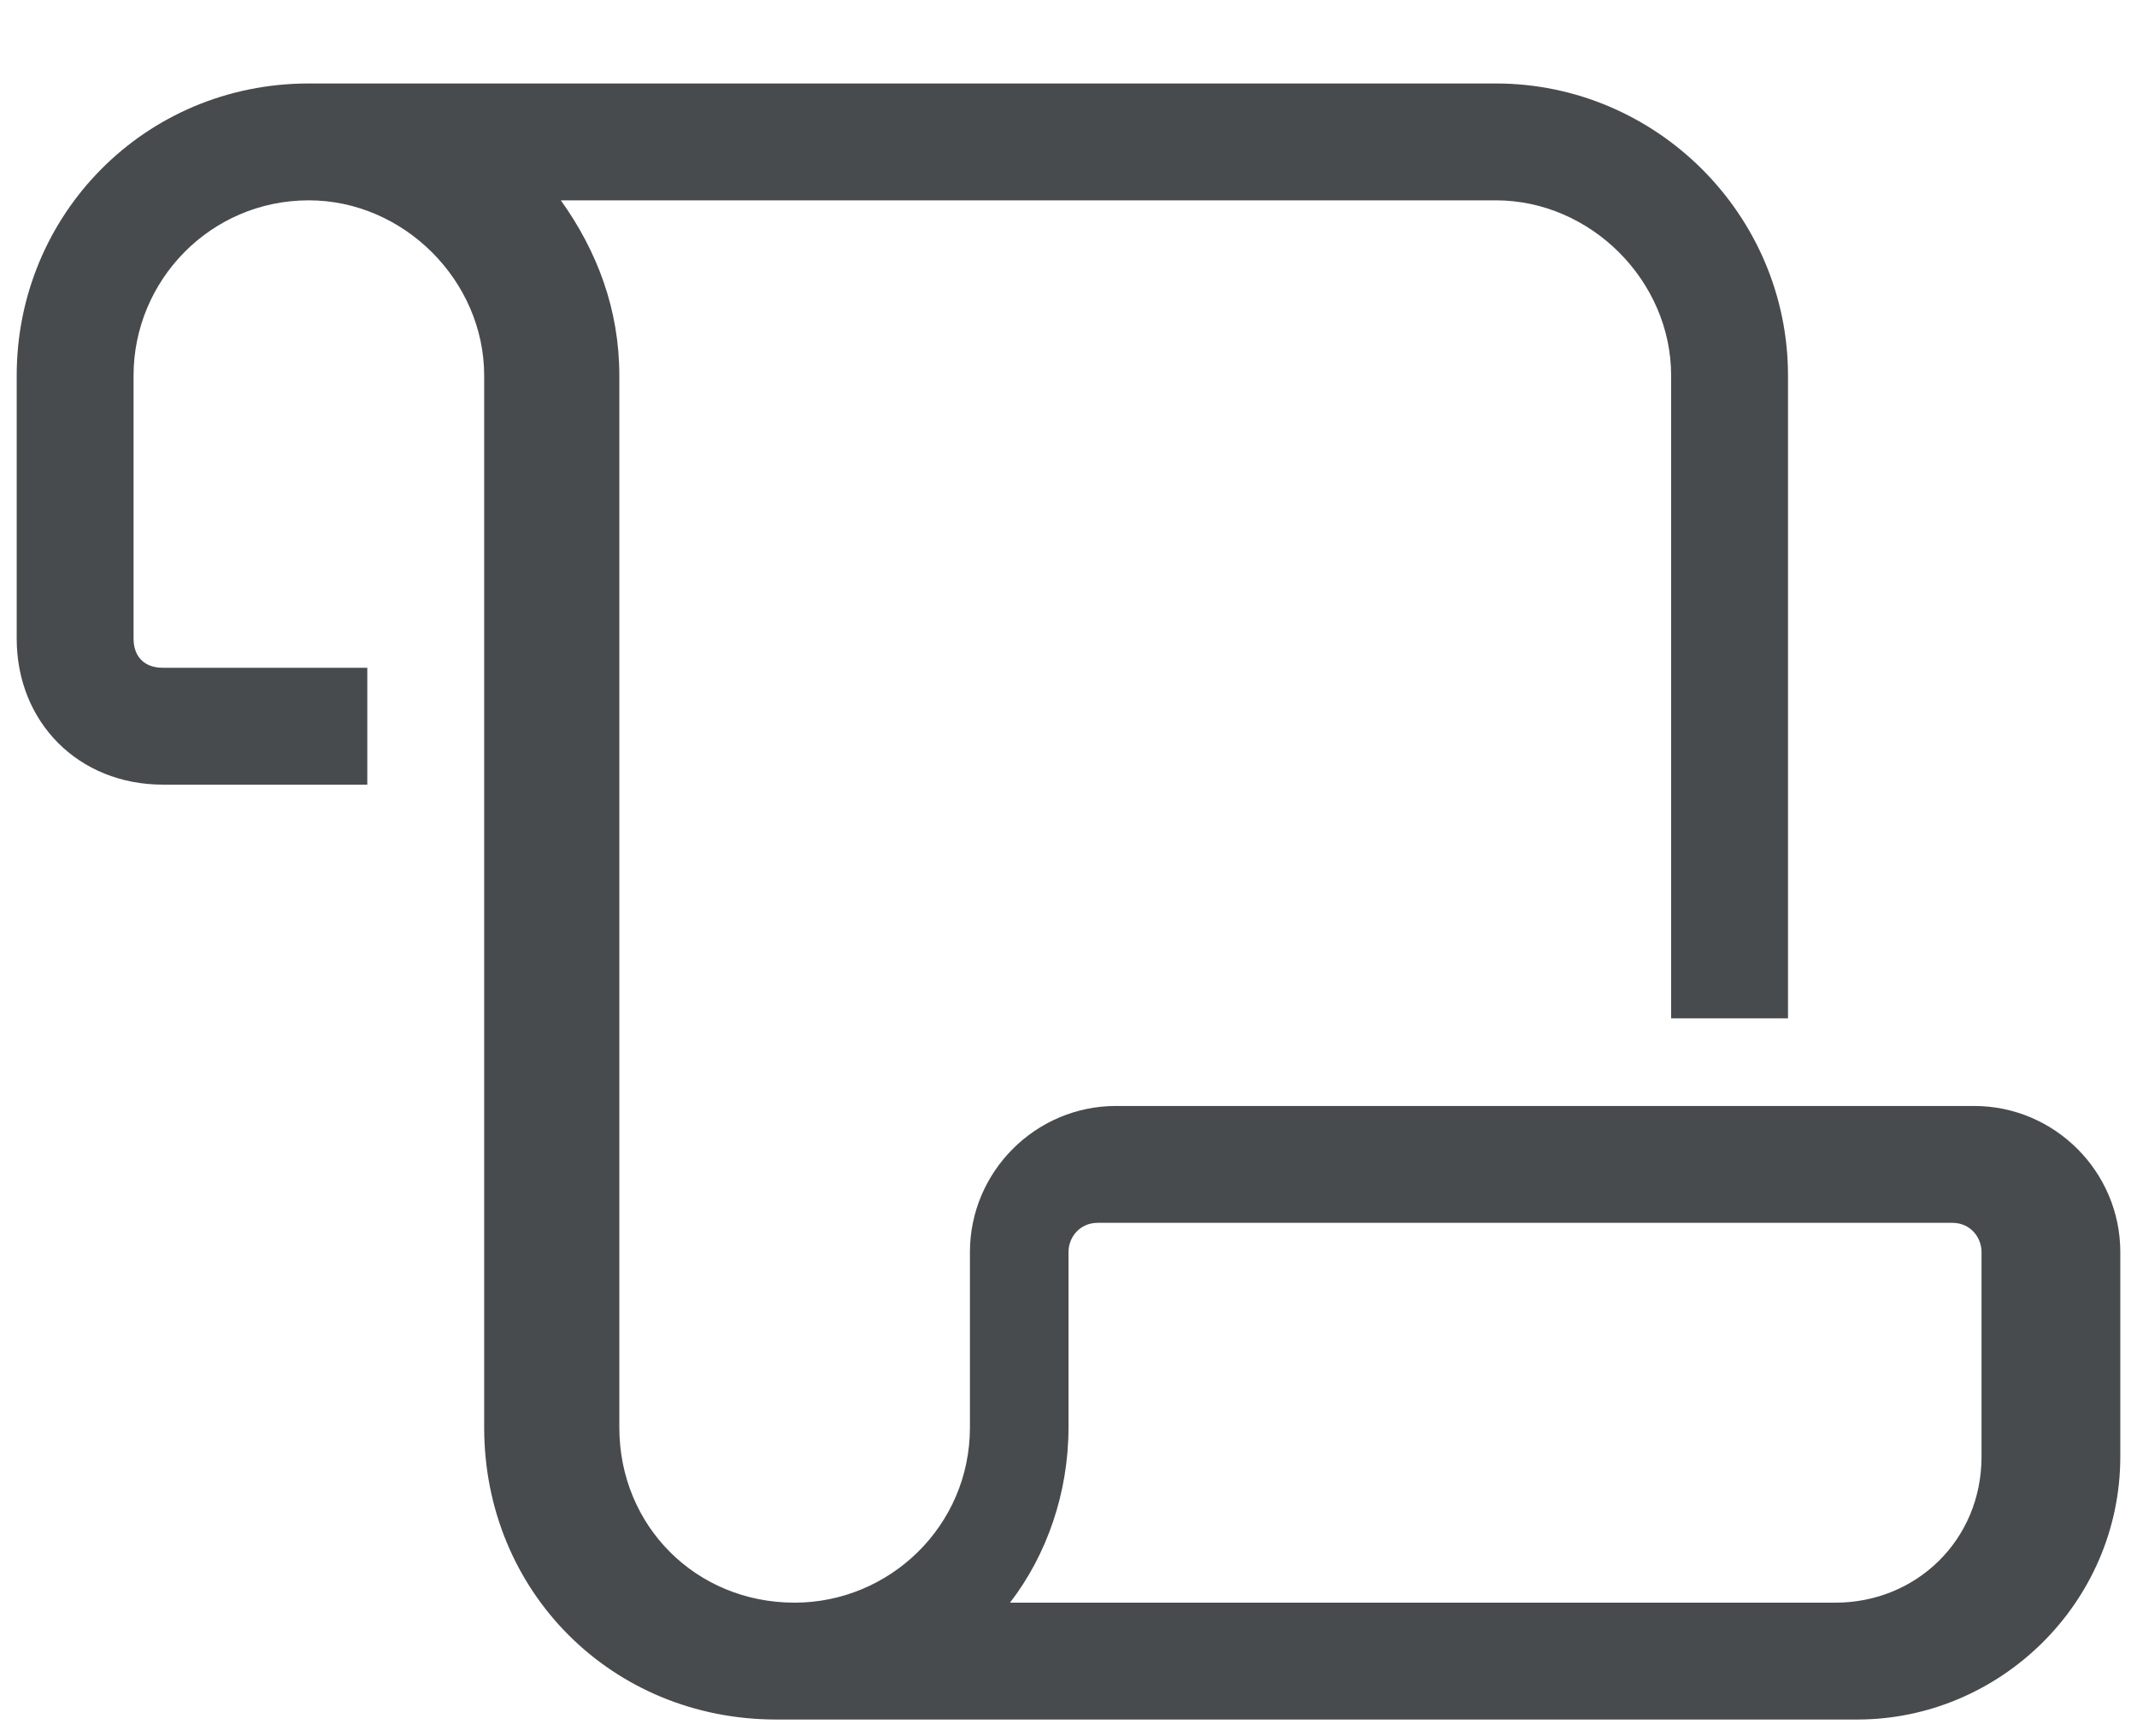 <svg width="16" height="13" viewBox="0 0 16 13" fill="none" xmlns="http://www.w3.org/2000/svg">
<path d="M1 2.812V4.781C1 4.918 1.082 5 1.219 5H2.75V5.875H1.219C0.59 5.875 0.125 5.41 0.125 4.781V2.812C0.125 1.609 1.082 0.625 2.312 0.625H11.199C12.402 0.625 13.387 1.609 13.387 2.812V7.625H12.512V2.812C12.512 2.102 11.91 1.5 11.199 1.5H4.199C4.473 1.883 4.637 2.32 4.637 2.812V10.688C4.637 11.426 5.211 12 5.949 12C6.66 12 7.262 11.426 7.262 10.688V9.375C7.262 8.773 7.754 8.281 8.355 8.281H8.383H8.41H8.438H8.465H8.492H8.52H8.547H8.574H8.602H8.629H8.656H8.684H8.711H8.738H8.766H8.793H8.82H8.848H8.875H8.902H8.93H8.957H8.984H9.012H9.039H9.066H9.094H9.121H9.148H9.176H9.203H9.23H9.258H9.285H9.312H9.34H9.367H9.395H9.422H9.449H9.477H9.504H9.531H9.559H9.586H9.613H9.641H9.668H9.695H9.723H9.75H9.777H9.805H9.832H9.859H9.887H9.914H9.941H9.969H9.996H10.023H10.051H10.078H10.105H10.133H10.16H10.188H10.215H10.242H10.27H10.297H10.324H10.352H10.379H10.406H10.434H10.461H10.488H10.516H10.543H10.57H10.598H10.625H10.652H10.68H10.707H10.734H10.762H10.789H10.816H10.844H10.871H10.898H10.926H10.953H10.98H11.008H11.035H11.062H11.09H11.117H11.145H11.172H11.199H11.227H11.254H11.281H11.309H11.336H11.363H11.391H11.418H11.445H11.473H11.5H11.527H11.555H11.582H11.609H11.637H11.664H11.691H11.719H11.746H11.773H11.801H11.828H11.855H11.883H11.91H11.938H11.965H11.992H12.02H12.047H12.074H12.102H12.129H12.156H12.184H12.211H12.238H12.266H12.293H12.32H12.348H12.375H12.402H12.43H12.457H12.484H12.512H12.539H12.566H12.594H12.621H12.648H12.676H12.703H12.73H12.758H12.785H12.812H12.84H12.867H12.895H12.922H12.949H12.977H13.004H13.031H13.059H13.086H13.113H13.141H13.168H13.195H13.223H13.25H13.277H13.305H13.332H13.359H13.387H13.414H13.441H13.469H13.496H13.523H13.551H13.578H13.605H13.633H13.66H13.688H13.715H13.742H13.77H13.797H13.824H13.852H13.879H13.906H13.934H13.961H13.988H14.016H14.043H14.07H14.098H14.125H14.152H14.18H14.207H14.234H14.262H14.289H14.316H14.344H14.371H14.398H14.426H14.453H14.48H14.508H14.535H14.562H14.59H14.617H14.645H14.672H14.699H14.727H14.754H14.781C15.383 8.281 15.875 8.773 15.875 9.375V10.906C15.875 12 14.973 12.875 13.906 12.875H5.812C4.582 12.875 3.625 11.918 3.625 10.688V2.812C3.625 2.102 3.023 1.5 2.312 1.5C1.574 1.5 1 2.102 1 2.812ZM13.906 12H13.742C14.344 12 14.836 11.535 14.836 10.906V9.375C14.836 9.266 14.754 9.156 14.617 9.156H14.59H14.562H14.535H14.508H14.48H14.453H14.426H14.398H14.371H14.344H14.316H14.289H14.262H14.234H14.207H14.18H14.152H14.125H14.098H14.07H14.043H14.016H13.988H13.961H13.934H13.906H13.879H13.852H13.824H13.797H13.77H13.742H13.715H13.688H13.66H13.633H13.605H13.578H13.551H13.523H13.496H13.469H13.441H13.414H13.387H13.359H13.332H13.305H13.277H13.25H13.223H13.195H13.168H13.141H13.113H13.086H13.059H13.031H13.004H12.977H12.949H12.922H12.895H12.867H12.84H12.812H12.785H12.758H12.73H12.703H12.676H12.648H12.621H12.594H12.566H12.539H12.512H12.484H12.457H12.43H12.402H12.375H12.348H12.32H12.293H12.266H12.238H12.211H12.184H12.156H12.129H12.102H12.074H12.047H12.02H11.992H11.965H11.938H11.91H11.883H11.855H11.828H11.801H11.773H11.746H11.719H11.691H11.664H11.637H11.609H11.582H11.555H11.527H11.5H11.473H11.445H11.418H11.391H11.363H11.336H11.309H11.281H11.254H11.227H11.199H11.172H11.145H11.117H11.09H11.062H11.035H11.008H10.98H10.953H10.926H10.898H10.871H10.844H10.816H10.789H10.762H10.734H10.707H10.68H10.652H10.625H10.598H10.57H10.543H10.516H10.488H10.461H10.434H10.406H10.379H10.352H10.324H10.297H10.27H10.242H10.215H10.188H10.16H10.133H10.105H10.078H10.051H10.023H9.996H9.969H9.941H9.914H9.887H9.859H9.832H9.805H9.777H9.75H9.723H9.695H9.668H9.641H9.613H9.586H9.559H9.531H9.504H9.477H9.449H9.422H9.395H9.367H9.34H9.312H9.285H9.258H9.23H9.203H9.176H9.148H9.121H9.094H9.066H9.039H9.012H8.984H8.957H8.93H8.902H8.875H8.848H8.82H8.793H8.766H8.738H8.711H8.684H8.656H8.629H8.602H8.574H8.547H8.52H8.492H8.465H8.438H8.41H8.383H8.355H8.328H8.301H8.273H8.246H8.219C8.082 9.156 8 9.266 8 9.375V10.688C8 11.18 7.836 11.645 7.562 12H13.906Z" fill="#484B4D"/>
</svg>
